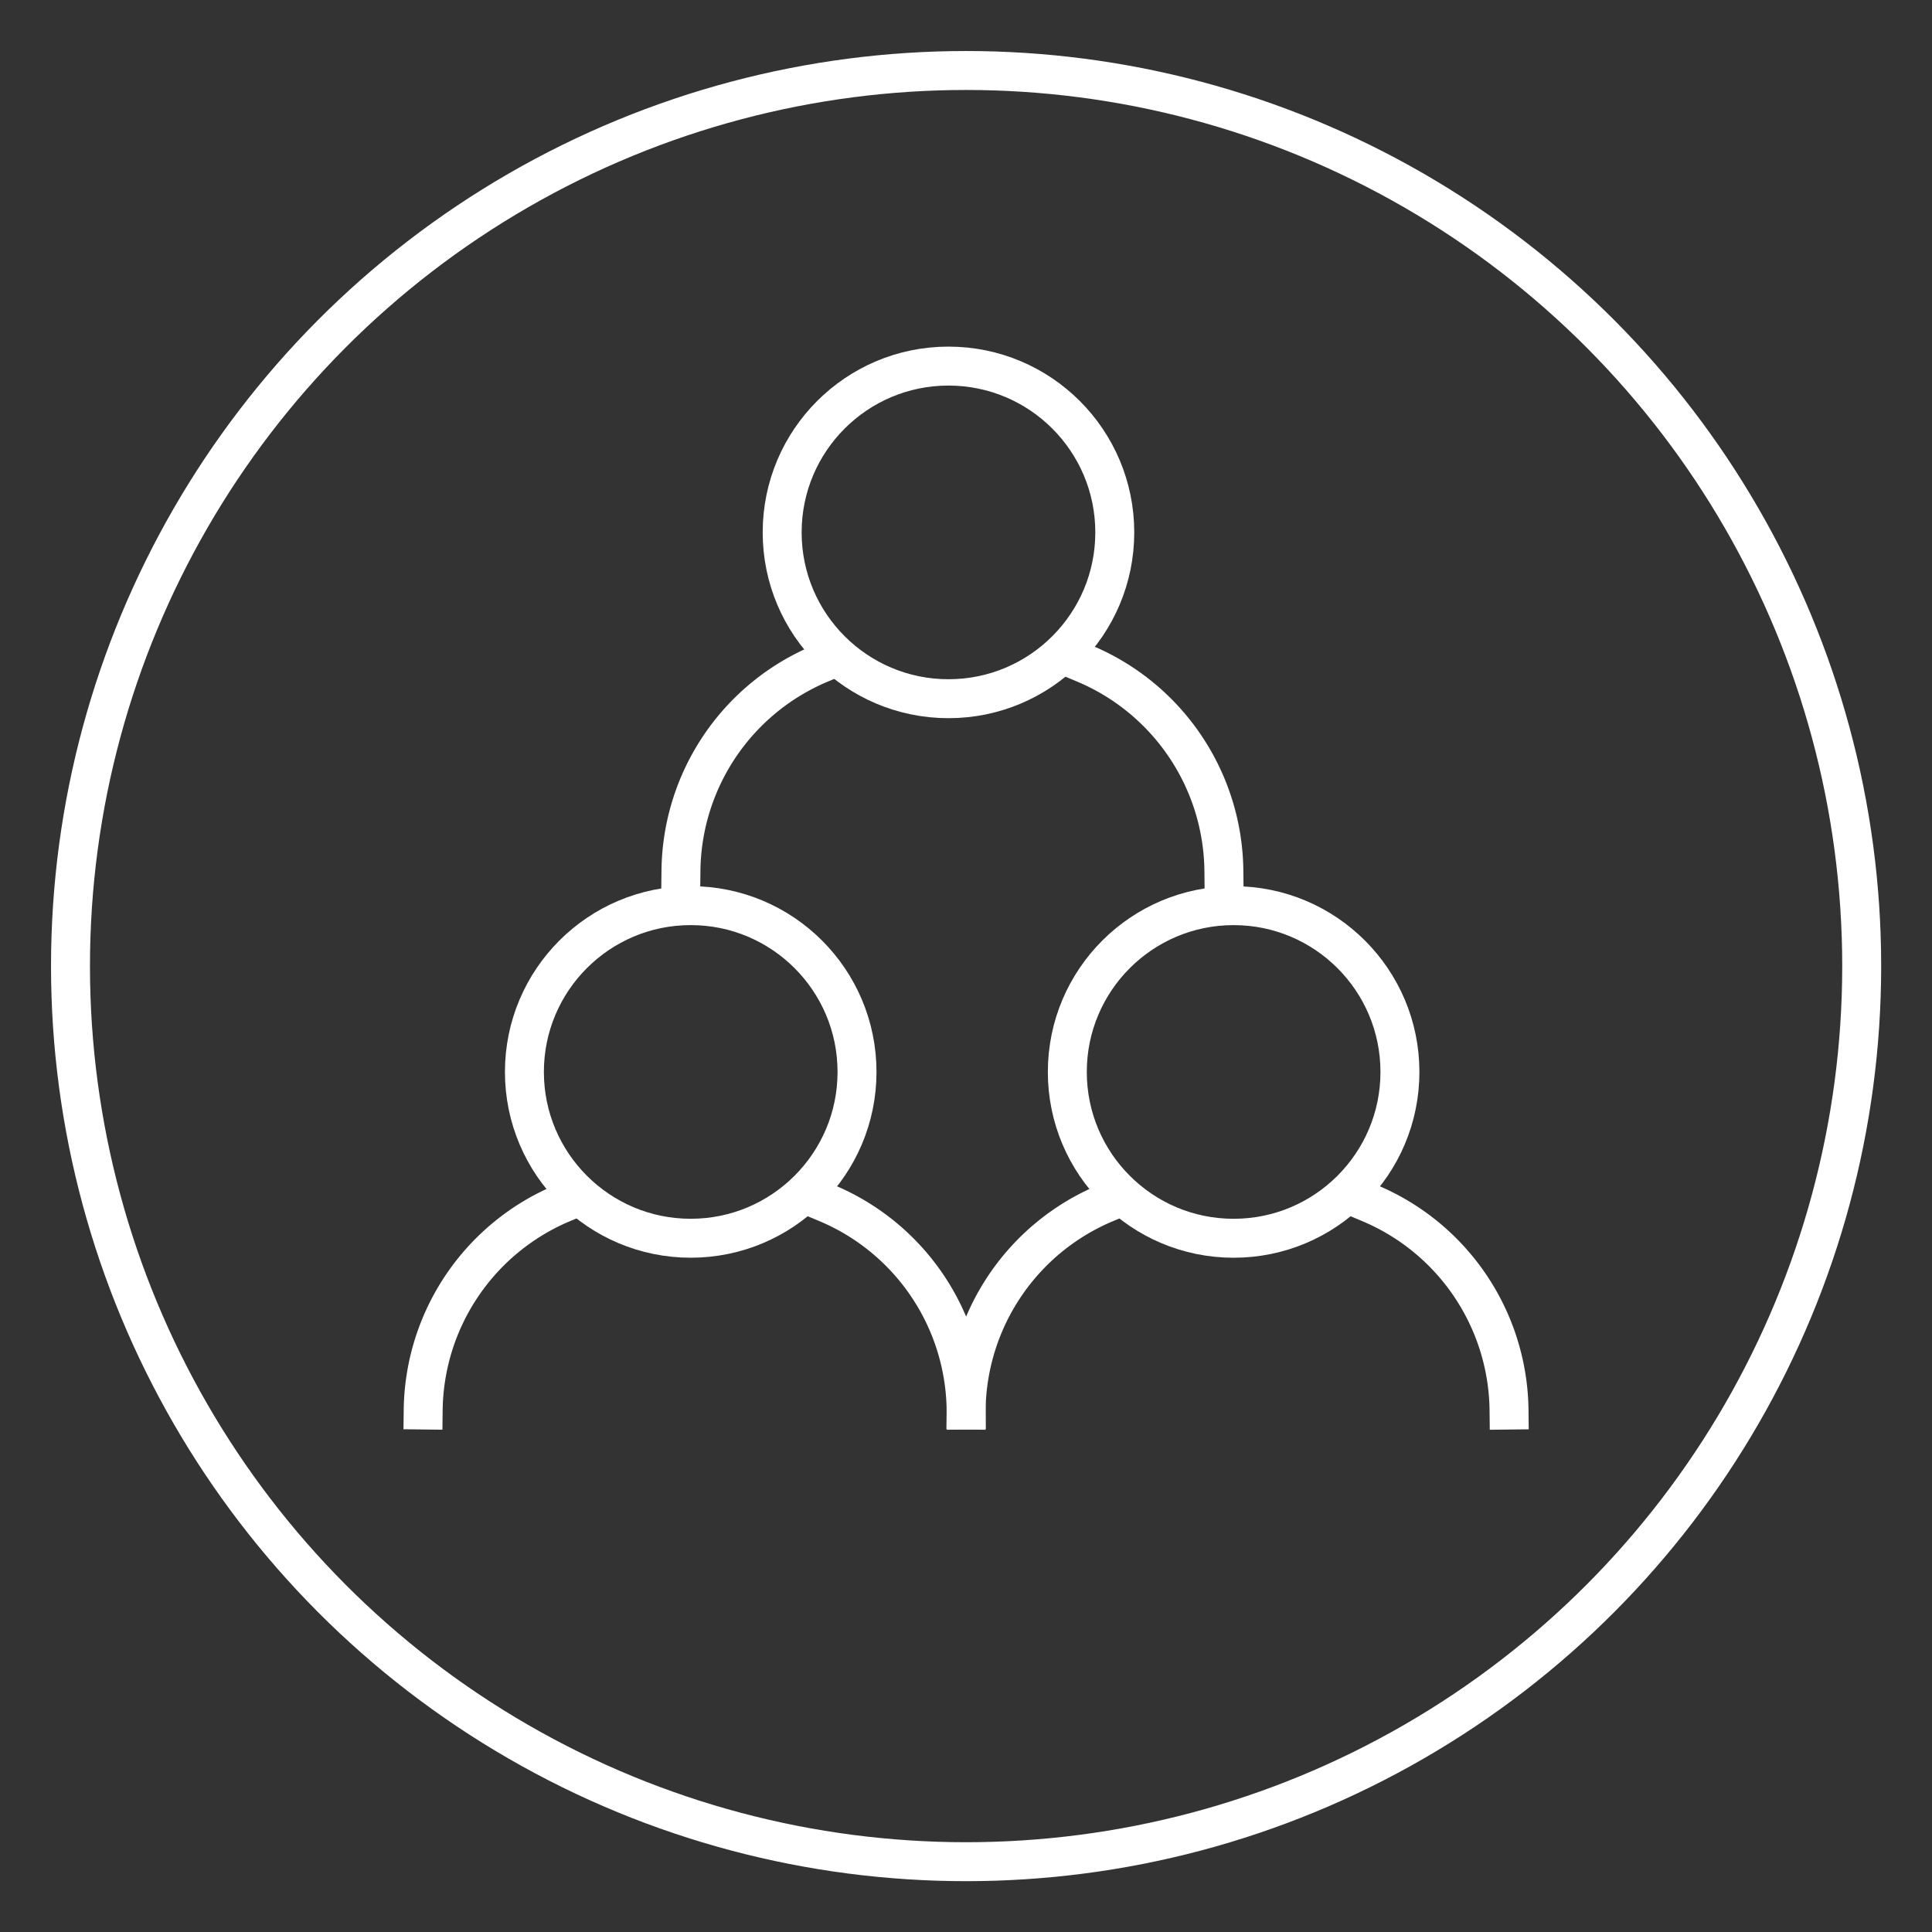 <?xml version="1.0" encoding="UTF-8" standalone="no"?>
<svg
   xmlns:dc="http://purl.org/dc/elements/1.1/"
   xmlns:cc="http://creativecommons.org/ns#"
   xmlns:rdf="http://www.w3.org/1999/02/22-rdf-syntax-ns#"
   xmlns:svg="http://www.w3.org/2000/svg"
   xmlns="http://www.w3.org/2000/svg"
   xmlns:sodipodi="http://sodipodi.sourceforge.net/DTD/sodipodi-0.dtd"
   xmlns:inkscape="http://www.inkscape.org/namespaces/inkscape"
   id="Layer_1"
   data-name="Layer 1"
   viewBox="0 0 99.21 99.21"
   version="1.1"
   sodipodi:docname="3_Users_White.svg"
   inkscape:version="0.92.4 (5da689c313, 2019-01-14)">
  <rect x="0" y="0" width="99.21" height="99.21" fill="#333333" stroke="none"/>
  <sodipodi:namedview
     pagecolor="#ffffff"
     bordercolor="#666666"
     borderopacity="1"
     objecttolerance="10"
     gridtolerance="10"
     guidetolerance="10"
     inkscape:pageopacity="0"
     inkscape:pageshadow="2"
     inkscape:window-width="2400"
     inkscape:window-height="1421"
     id="namedview3349"
     showgrid="false"
     inkscape:zoom="8.5475255"
     inkscape:cx="29.014245"
     inkscape:cy="49.605"
     inkscape:window-x="4791"
     inkscape:window-y="-9"
     inkscape:window-maximized="1"
     inkscape:current-layer="Layer_1" />
  <defs
     id="defs3320">
    <style
       id="style3318">.cls-1{fill:none;stroke:#233670;stroke-linecap:round;stroke-linejoin:round;stroke-width:2px;}.cls-2{fill:#233670;}</style>
  </defs>
  <title
     id="title3322">Support Requests</title>
  <circle
     class="cls-1"
     cx="49.61"
     cy="49.61"
     r="45.99"
     id="circle3324"
     style="stroke:#ffffff;stroke-opacity:1;fill:none" />
  <g
     id="g2126"
     transform="translate(-0.714,3.071)"
     style="stroke:#ffffff">
    <circle
       r="8.54"
       style="fill:none;stroke:#ffffff;stroke-width:2px;stroke-linecap:round;stroke-linejoin:round;stroke-opacity:1"
       id="circle3334"
       cy="24.268"
       cx="49.419"
       class="cls-1" />
    <path
       style="fill:none;stroke:#ffffff;stroke-width:2;stroke-linecap:square;stroke-linejoin:round;stroke-miterlimit:4;stroke-dasharray:none;stroke-opacity:1"
       id="path3336"
       d="M 63.561,41.63 A 11.669,11.669 0 0 0 56.417,31.009"
       class="cls-1"
       inkscape:connector-curvature="0" />
    <path
       style="fill:none;stroke:#ffffff;stroke-width:2;stroke-linecap:square;stroke-linejoin:round;stroke-miterlimit:4;stroke-dasharray:none;stroke-opacity:1"
       id="path3338"
       d="M 42.836,31.008 A 11.668,11.668 0 0 0 35.682,41.629"
       class="cls-1"
       inkscape:connector-curvature="0" />
    <circle
       r="8.54"
       style="fill:none;stroke:#ffffff;stroke-width:2px;stroke-linecap:round;stroke-linejoin:round;stroke-opacity:1"
       id="circle3334-6"
       cy="51.974"
       cx="36.183"
       class="cls-1" />
    <path
       style="fill:none;stroke:#ffffff;stroke-width:2;stroke-linecap:square;stroke-linejoin:round;stroke-miterlimit:4;stroke-dasharray:none;stroke-opacity:1"
       id="path3336-9"
       d="M 50.325,69.336 A 11.669,11.669 0 0 0 43.18,58.714"
       class="cls-1"
       inkscape:connector-curvature="0" />
    <path
       style="fill:none;stroke:#ffffff;stroke-width:2;stroke-linecap:square;stroke-linejoin:round;stroke-miterlimit:4;stroke-dasharray:none;stroke-opacity:1"
       id="path3338-9"
       d="M 29.6,58.714 A 11.668,11.668 0 0 0 22.445,69.334"
       class="cls-1"
       inkscape:connector-curvature="0" />
    <circle
       r="8.54"
       style="fill:none;stroke:#ffffff;stroke-width:2px;stroke-linecap:round;stroke-linejoin:round;stroke-opacity:1"
       id="circle3334-2"
       cy="51.975"
       cx="64.062"
       class="cls-1" />
    <path
       style="fill:none;stroke:#ffffff;stroke-width:2;stroke-linecap:square;stroke-linejoin:round;stroke-miterlimit:4;stroke-dasharray:none;stroke-opacity:1"
       id="path3336-1"
       d="M 78.204,69.337 A 11.669,11.669 0 0 0 71.059,58.716"
       class="cls-1"
       inkscape:connector-curvature="0" />
    <path
       style="fill:none;stroke:#ffffff;stroke-width:2;stroke-linecap:square;stroke-linejoin:round;stroke-miterlimit:4;stroke-dasharray:none;stroke-opacity:1"
       id="path3338-7"
       d="M 57.479,58.715 A 11.668,11.668 0 0 0 50.325,69.336"
       class="cls-1"
       inkscape:connector-curvature="0" />
  </g>
</svg>
